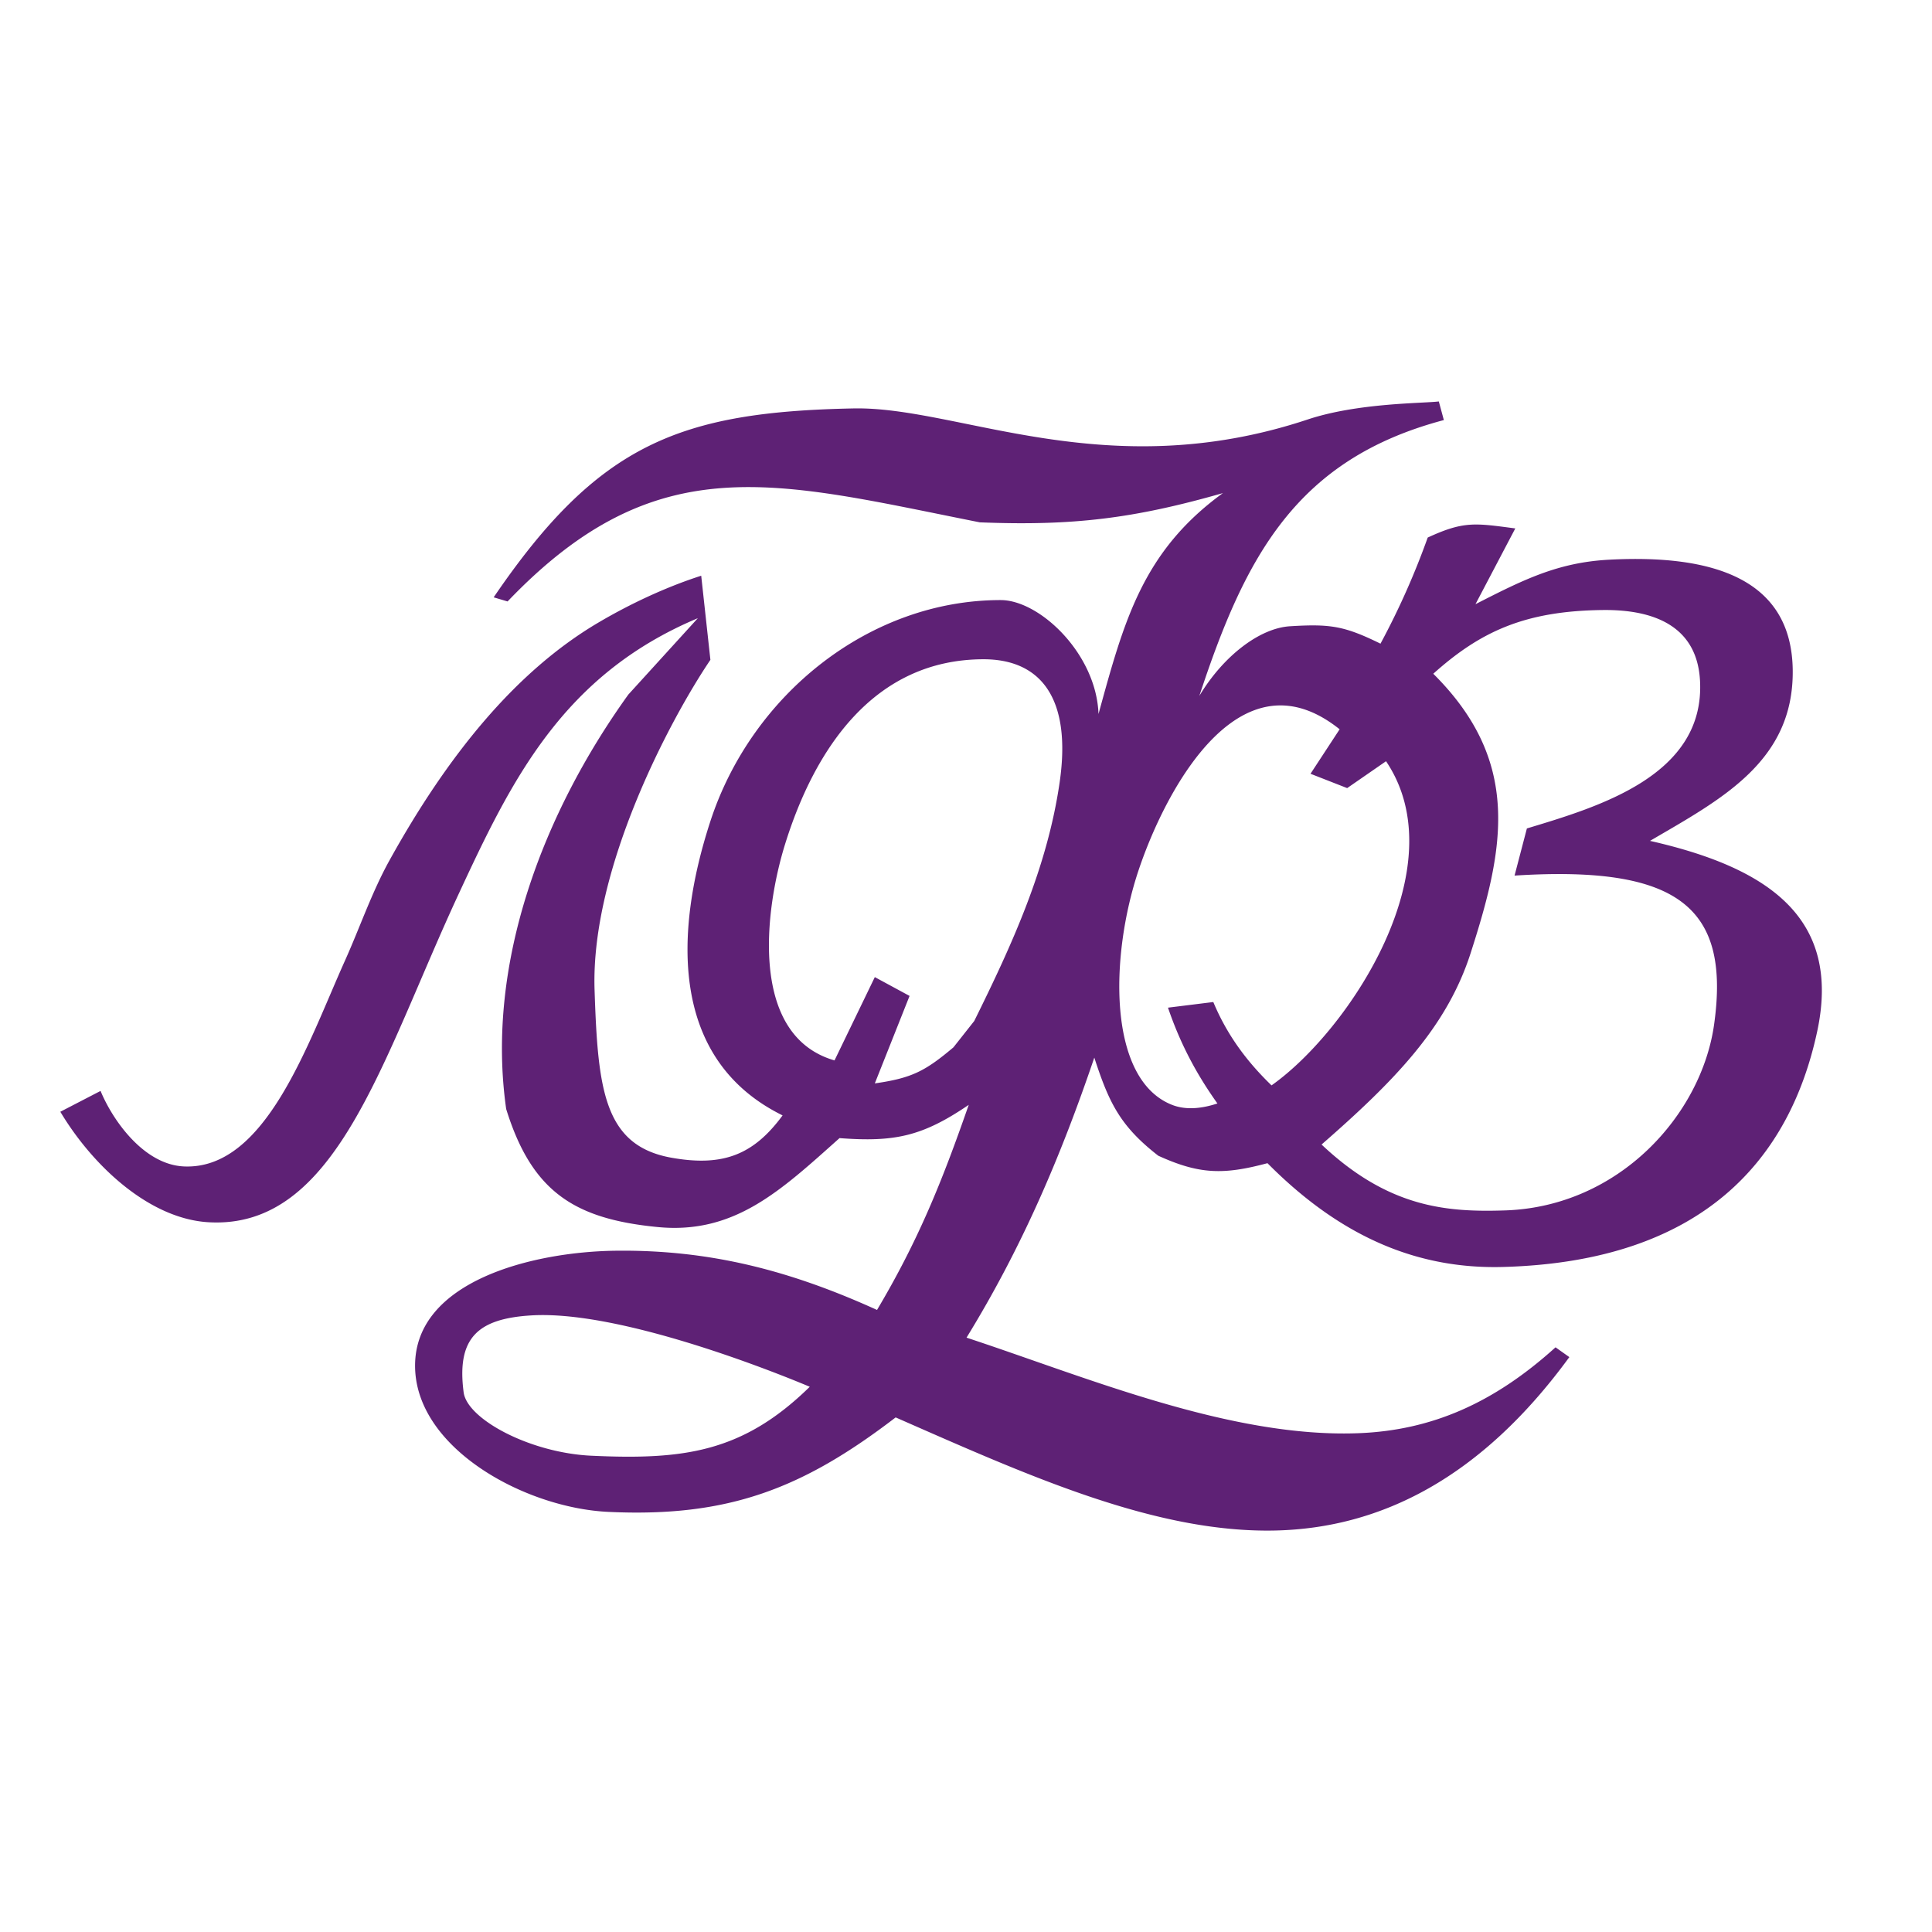 <svg xmlns="http://www.w3.org/2000/svg" width="2500" height="2500" viewBox="0 0 192.756 192.756"><g fill-rule="evenodd" clip-rule="evenodd"><path fill="#fff" d="M0 0h192.756v192.756H0V0z"/><path d="M80.791 138.358c-4.146-1.742-19.105-7.636-27.758-7.121-5.354.318-7.489 2.228-6.776 7.675.352 2.688 6.645 6.046 12.754 6.326 9.159.422 15.072-.305 21.78-6.88zm62.207-71.138c4.727-4.232 9.158-6.271 16.916-6.358 4.934-.055 9.381 1.492 9.695 7.021.537 9.504-10.154 12.62-17.271 14.771l-1.23 4.703c16.381-1.039 21.547 3.179 19.908 14.857-1.266 9.001-9.475 18.17-20.84 18.548-5.855.194-11.645-.271-18.324-6.572 7.318-6.388 12.486-11.7 14.863-19.067 3.373-10.457 5.146-19.098-3.717-27.903zm-21.535 42.873c-1.863.612-3.355.604-4.543.133-6.418-2.546-6.213-14.821-3.303-23.466 2.107-6.258 7.094-16.146 13.896-16.377 1.904-.064 3.959.63 6.143 2.378l-2.906 4.438 3.658 1.43 3.877-2.681c7.098 10.516-3.668 26.861-11.424 32.341-2.326-2.253-4.375-4.876-5.809-8.316l-4.521.561c1.309 3.853 3.028 6.891 4.932 9.559zm-38.202-4.295c-8.57-2.479-6.953-15.059-4.946-21.533 2.962-9.551 8.874-18.468 19.79-18.49 5.672-.011 8.85 3.815 7.613 12.305-1.234 8.475-4.721 16.116-8.518 23.786l-2.074 2.627c-2.836 2.389-4.166 3.071-7.845 3.598l3.467-8.727-3.467-1.877-4.02 8.311zm-77.243 5.123l4.015-2.079c1.193 2.894 4.295 7.36 8.33 7.534 8.134.35 12.309-12.19 16.063-20.55 1.492-3.321 2.668-6.799 4.432-9.984 5.794-10.465 12.576-18.838 20.79-23.696 3.252-1.924 6.875-3.604 10.312-4.706l.917 8.393C66.96 71.619 58.921 86.595 59.32 98.752c.327 9.937.923 15.558 7.688 16.757 5.09.902 8.158-.259 11.071-4.225-11.245-5.542-10.831-18.214-7.212-29.326C74.995 69.281 86.766 59.866 99.84 59.87c3.879.001 9.539 5.337 9.758 11.366 2.547-9.27 4.389-16.216 12.414-22.041-8.908 2.548-15 3.287-24.258 2.919-20.406-4.055-32.185-7.717-47.113 7.893l-1.388-.411C59.695 44.262 67.825 41.099 85.15 40.748c10.498-.212 25.168 7.798 45.317 1.104 5.002-1.663 11.48-1.602 13.084-1.8l.502 1.858c-14.738 3.908-19.822 13.621-24.395 27.521 2.369-3.96 6-6.763 9.051-6.95 4.025-.247 5.41-.035 9.023 1.737a76.75 76.75 0 0 0 4.711-10.585c3.613-1.669 4.719-1.441 8.738-.912l-3.973 7.56c4.717-2.408 8.174-4.163 13.309-4.438 10.354-.554 18.25 1.883 18.344 11.037.092 9.101-7.123 12.851-14.24 17.014 11.744 2.662 19.127 7.642 16.676 19.032-2.736 12.711-11.367 22.933-31.326 23.479-8.332.229-16.037-2.812-23.516-10.354-4.371 1.168-6.775 1.133-10.895-.745-3.793-2.949-4.914-5.267-6.381-9.787-3.359 9.897-7.23 18.96-12.748 27.938 11.972 3.943 26.371 10.053 39.187 9.53 7.189-.294 13.389-2.968 19.578-8.565l1.377.977c-8.793 12.046-18.818 17.08-29.385 17.302-11.975.251-24.686-5.516-37.829-11.285-9.253 7.086-16.673 9.997-28.688 9.424-8.332-.397-19.277-6.385-19.259-14.606.02-8.439 11.766-11.354 20.039-11.449 9.48-.109 17.481 2.021 26.05 5.909 4.116-6.929 6.478-12.786 9.149-20.462-4.592 3.124-7.36 3.74-12.891 3.318-5.869 5.242-10.472 9.612-18.125 8.875-8.337-.805-12.574-3.535-15.132-11.776-2.079-14.598 3.753-29.625 12.188-41.353l6.934-7.619C56.117 67.35 51.016 77.878 45.76 89.193c-7.682 16.537-12.201 33.508-24.971 32.749-5.89-.349-11.527-5.605-14.771-11.021z" fill="#5e2175"/></g></svg>